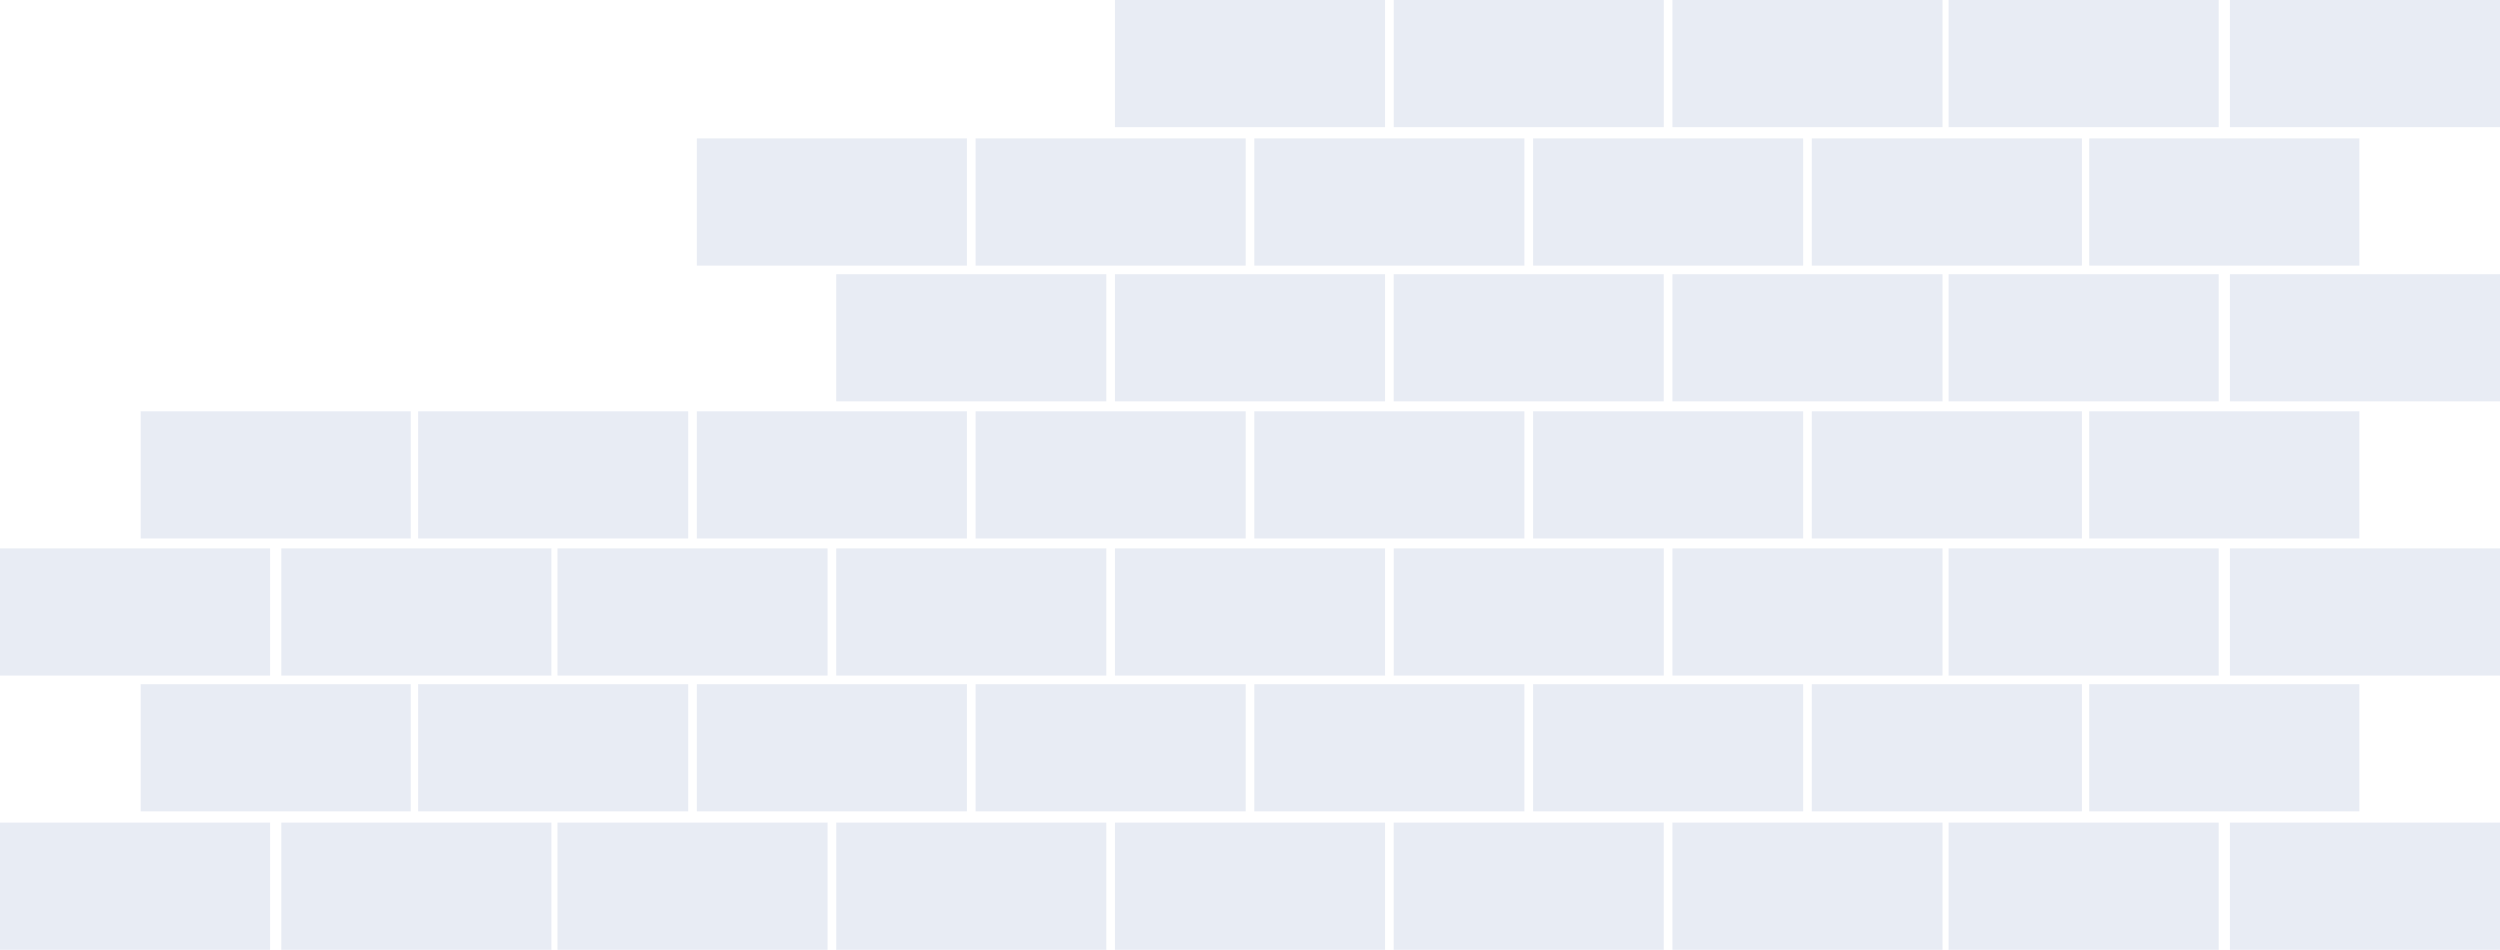 <svg xmlns="http://www.w3.org/2000/svg" width="1742.429" height="661.969" viewBox="0 0 1742.429 661.969">
  <g id="Gruppe_1695" data-name="Gruppe 1695" transform="translate(-335.465 -3494.211)">
    <rect id="Rechteck_723" data-name="Rechteck 723" width="188.239" height="88.629" transform="translate(531.539 4067.551)" fill="rgba(22,65,148,0.1)"/>
    <rect id="Rechteck_724" data-name="Rechteck 724" width="188.231" height="88.629" transform="translate(335.465 4067.551)" fill="rgba(22,65,148,0.1)"/>
    <rect id="Rechteck_725" data-name="Rechteck 725" width="188.239" height="88.629" transform="translate(918.288 4067.551)" fill="rgba(22,65,148,0.1)"/>
    <rect id="Rechteck_726" data-name="Rechteck 726" width="188.239" height="88.629" transform="translate(724.014 4067.551)" fill="rgba(22,65,148,0.1)"/>
    <rect id="Rechteck_728" data-name="Rechteck 728" width="188.239" height="88.629" transform="translate(531.547 3876.438)" fill="rgba(22,65,148,0.1)"/>
    <rect id="Rechteck_729" data-name="Rechteck 729" width="188.239" height="88.629" transform="translate(335.465 3876.438)" fill="rgba(22,65,148,0.1)"/>
    <rect id="Rechteck_730" data-name="Rechteck 730" width="188.239" height="88.629" transform="translate(918.288 3876.438)" fill="rgba(22,65,148,0.1)"/>
    <rect id="Rechteck_731" data-name="Rechteck 731" width="188.239" height="88.629" transform="translate(724.014 3876.438)" fill="rgba(22,65,148,0.1)"/>
    <rect id="Rechteck_735" data-name="Rechteck 735" width="188.239" height="88.621" transform="translate(918.288 3685.332)" fill="rgba(22,65,148,0.1)"/>
    <rect id="Rechteck_737" data-name="Rechteck 737" width="188.239" height="88.629" transform="translate(433.506 3971.079)" fill="rgba(22,65,148,0.1)"/>
    <rect id="Rechteck_739" data-name="Rechteck 739" width="188.239" height="88.629" transform="translate(821.151 3971.079)" fill="rgba(22,65,148,0.1)"/>
    <rect id="Rechteck_740" data-name="Rechteck 740" width="188.239" height="88.629" transform="translate(626.876 3971.079)" fill="rgba(22,65,148,0.1)"/>
    <rect id="Rechteck_741" data-name="Rechteck 741" width="188.239" height="88.629" transform="translate(433.506 3780.881)" fill="rgba(22,65,148,0.1)"/>
    <rect id="Rechteck_743" data-name="Rechteck 743" width="188.239" height="88.629" transform="translate(821.151 3780.881)" fill="rgba(22,65,148,0.1)"/>
    <rect id="Rechteck_744" data-name="Rechteck 744" width="188.239" height="88.629" transform="translate(626.876 3780.881)" fill="rgba(22,65,148,0.1)"/>
    <rect id="Rechteck_745" data-name="Rechteck 745" width="188.231" height="88.629" transform="translate(1112.563 4067.551)" fill="rgba(22,65,148,0.1)"/>
    <rect id="Rechteck_746" data-name="Rechteck 746" width="188.239" height="88.629" transform="translate(1501.11 4067.551)" fill="rgba(22,65,148,0.1)"/>
    <rect id="Rechteck_747" data-name="Rechteck 747" width="188.239" height="88.629" transform="translate(1306.829 4067.551)" fill="rgba(22,65,148,0.1)"/>
    <rect id="Rechteck_748" data-name="Rechteck 748" width="188.231" height="88.629" transform="translate(1889.662 4067.551)" fill="rgba(22,65,148,0.1)"/>
    <rect id="Rechteck_749" data-name="Rechteck 749" width="188.239" height="88.629" transform="translate(1693.579 4067.551)" fill="rgba(22,65,148,0.1)"/>
    <rect id="Rechteck_750" data-name="Rechteck 750" width="188.239" height="88.629" transform="translate(1112.563 3876.438)" fill="rgba(22,65,148,0.1)"/>
    <rect id="Rechteck_751" data-name="Rechteck 751" width="188.239" height="88.629" transform="translate(1501.11 3876.438)" fill="rgba(22,65,148,0.1)"/>
    <rect id="Rechteck_752" data-name="Rechteck 752" width="188.239" height="88.629" transform="translate(1306.837 3876.438)" fill="rgba(22,65,148,0.1)"/>
    <rect id="Rechteck_753" data-name="Rechteck 753" width="188.231" height="88.629" transform="translate(1889.662 3876.438)" fill="rgba(22,65,148,0.1)"/>
    <rect id="Rechteck_754" data-name="Rechteck 754" width="188.239" height="88.629" transform="translate(1693.579 3876.438)" fill="rgba(22,65,148,0.1)"/>
    <rect id="Rechteck_755" data-name="Rechteck 755" width="188.231" height="88.621" transform="translate(1112.563 3685.332)" fill="rgba(22,65,148,0.1)"/>
    <rect id="Rechteck_756" data-name="Rechteck 756" width="188.239" height="88.621" transform="translate(1501.11 3685.332)" fill="rgba(22,65,148,0.1)"/>
    <rect id="Rechteck_757" data-name="Rechteck 757" width="188.239" height="88.621" transform="translate(1306.829 3685.332)" fill="rgba(22,65,148,0.1)"/>
    <rect id="Rechteck_758" data-name="Rechteck 758" width="188.231" height="88.621" transform="translate(1889.662 3685.332)" fill="rgba(22,65,148,0.1)"/>
    <rect id="Rechteck_759" data-name="Rechteck 759" width="188.239" height="88.621" transform="translate(1693.579 3685.332)" fill="rgba(22,65,148,0.1)"/>
    <rect id="Rechteck_760" data-name="Rechteck 760" width="188.239" height="88.629" transform="translate(1403.976 3971.079)" fill="rgba(22,65,148,0.1)"/>
    <rect id="Rechteck_761" data-name="Rechteck 761" width="188.239" height="88.629" transform="translate(1209.7 3971.079)" fill="rgba(22,65,148,0.1)"/>
    <rect id="Rechteck_762" data-name="Rechteck 762" width="188.239" height="88.629" transform="translate(1791.621 3971.079)" fill="rgba(22,65,148,0.1)"/>
    <rect id="Rechteck_763" data-name="Rechteck 763" width="188.239" height="88.629" transform="translate(1598.25 3971.079)" fill="rgba(22,65,148,0.1)"/>
    <rect id="Rechteck_764" data-name="Rechteck 764" width="188.239" height="88.629" transform="translate(1403.976 3780.881)" fill="rgba(22,65,148,0.1)"/>
    <rect id="Rechteck_765" data-name="Rechteck 765" width="188.239" height="88.629" transform="translate(1209.7 3780.881)" fill="rgba(22,65,148,0.1)"/>
    <rect id="Rechteck_766" data-name="Rechteck 766" width="188.239" height="88.629" transform="translate(1791.621 3780.881)" fill="rgba(22,65,148,0.1)"/>
    <rect id="Rechteck_767" data-name="Rechteck 767" width="188.239" height="88.629" transform="translate(1598.25 3780.881)" fill="rgba(22,65,148,0.1)"/>
    <rect id="Rechteck_768" data-name="Rechteck 768" width="188.239" height="88.629" transform="translate(1015.425 3780.881)" fill="rgba(22,65,148,0.1)"/>
    <rect id="Rechteck_769" data-name="Rechteck 769" width="188.239" height="88.629" transform="translate(1015.425 3971.079)" fill="rgba(22,65,148,0.1)"/>
    <rect id="Rechteck_739-2" data-name="Rechteck 739" width="188.239" height="88.629" transform="translate(821.151 3590.683)" fill="rgba(22,65,148,0.1)"/>
    <rect id="Rechteck_750-2" data-name="Rechteck 750" width="188.239" height="88.629" transform="translate(1112.563 3494.211)" fill="rgba(22,65,148,0.1)"/>
    <rect id="Rechteck_751-2" data-name="Rechteck 751" width="188.239" height="88.629" transform="translate(1501.11 3494.211)" fill="rgba(22,65,148,0.1)"/>
    <rect id="Rechteck_752-2" data-name="Rechteck 752" width="188.239" height="88.629" transform="translate(1306.837 3494.211)" fill="rgba(22,65,148,0.1)"/>
    <rect id="Rechteck_753-2" data-name="Rechteck 753" width="188.231" height="88.629" transform="translate(1889.662 3494.211)" fill="rgba(22,65,148,0.1)"/>
    <rect id="Rechteck_754-2" data-name="Rechteck 754" width="188.239" height="88.629" transform="translate(1693.579 3494.211)" fill="rgba(22,65,148,0.1)"/>
    <rect id="Rechteck_760-2" data-name="Rechteck 760" width="188.239" height="88.629" transform="translate(1403.976 3590.683)" fill="rgba(22,65,148,0.1)"/>
    <rect id="Rechteck_761-2" data-name="Rechteck 761" width="188.239" height="88.629" transform="translate(1209.7 3590.683)" fill="rgba(22,65,148,0.1)"/>
    <rect id="Rechteck_762-2" data-name="Rechteck 762" width="188.239" height="88.629" transform="translate(1791.621 3590.683)" fill="rgba(22,65,148,0.1)"/>
    <rect id="Rechteck_763-2" data-name="Rechteck 763" width="188.239" height="88.629" transform="translate(1598.25 3590.683)" fill="rgba(22,65,148,0.1)"/>
    <rect id="Rechteck_769-2" data-name="Rechteck 769" width="188.239" height="88.629" transform="translate(1015.425 3590.683)" fill="rgba(22,65,148,0.1)"/>
  </g>
</svg>
